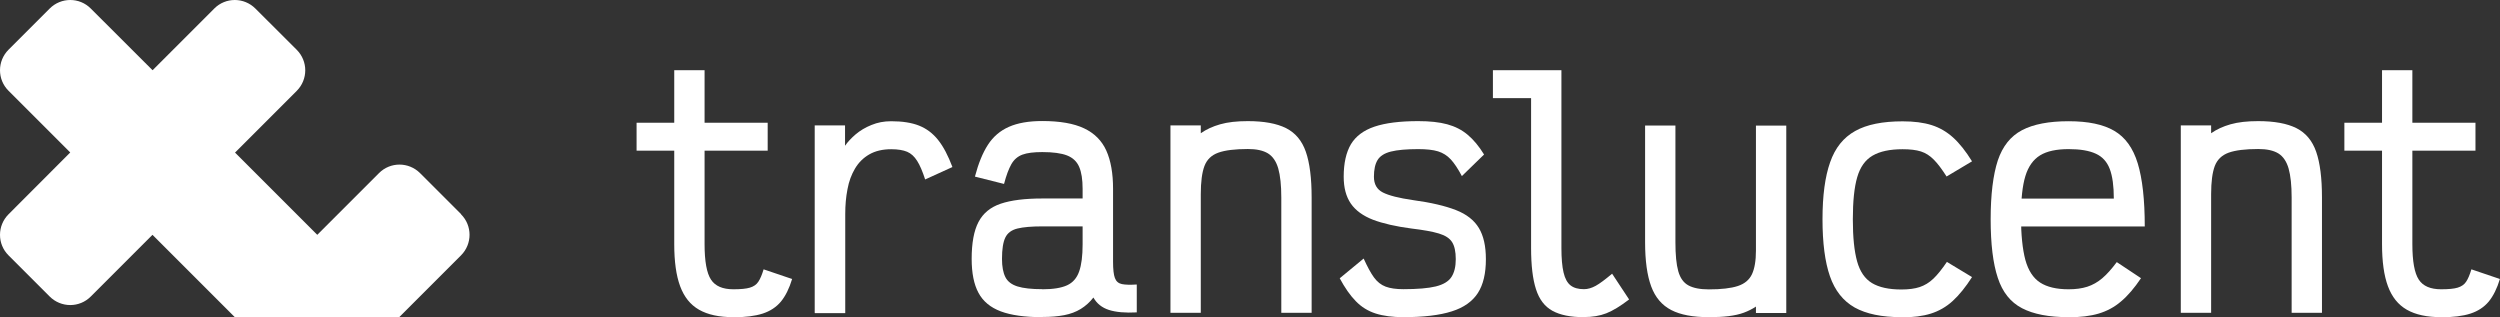 <?xml version="1.0" encoding="UTF-8"?>
<svg id="Layer_1" xmlns="http://www.w3.org/2000/svg" version="1.1" viewBox="0 0 245.61 31.16">
  <rect x="0" y="0" width="245.61" height="31.16" fill="#333333" stroke="none"/>
  <!-- Generator: Adobe Illustrator 29.7.1, SVG Export Plug-In . SVG Version: 2.1.1 Build 8)  -->
  <defs>
    <style>
      .st0 {
        fill: #fff;
      }
    </style>
  </defs>
  <path class="st0" d="M45.31,21.05l-4.04-4.04c-1.12-1.12-2.93-1.12-4.04,0l-6.06,6.06-8.08-8.08,6.06-6.06c1.12-1.12,1.12-2.92,0-4.04L25.09.84c-1.12-1.12-2.93-1.12-4.04,0l-6.06,6.06L8.92.84C7.81-.28,6-.28,4.88.84L.84,4.88c-1.12,1.12-1.12,2.93,0,4.04l6.06,6.06L.84,21.05c-1.12,1.12-1.12,2.93,0,4.04l4.04,4.04c1.12,1.12,2.93,1.12,4.04,0l6.06-6.06,6.06,6.06s0,0,.01.01l2.01,2.01h16.17s6.06-6.06,6.06-6.06c1.12-1.12,1.12-2.93,0-4.04Z"/>
  <g>
    <path class="st0" d="M72.05,31.16c-1.39,0-2.51-.24-3.37-.73s-1.47-1.26-1.86-2.31c-.39-1.05-.58-2.43-.58-4.14v-9.18h-3.7v-2.74h3.7v-5.16h2.98v5.16h6.2v2.74h-6.2v9.18c0,1.69.21,2.85.63,3.49.42.64,1.15.95,2.2.95.72,0,1.26-.05,1.62-.16.37-.11.65-.3.83-.58.19-.28.36-.69.52-1.22l2.8.95c-.28.93-.65,1.67-1.1,2.22-.46.55-1.06.94-1.8,1.18-.75.24-1.7.36-2.88.36Z"/>
    <path class="st0" d="M80.04,30.74V12.32h2.98v2c.26-.38.61-.75,1.04-1.12.44-.37.95-.68,1.55-.92.6-.25,1.24-.37,1.94-.37,1.09,0,2.01.14,2.74.43.73.29,1.36.76,1.88,1.42.52.65.98,1.54,1.4,2.65l-2.68,1.22c-.26-.8-.52-1.41-.79-1.83-.27-.43-.6-.73-.98-.89s-.91-.25-1.56-.25c-.85,0-1.57.17-2.16.51s-1.05.8-1.4,1.39c-.35.59-.6,1.26-.74,2.03-.15.77-.22,1.57-.22,2.43v9.74h-2.98Z"/>
    <path class="st0" d="M102.4,31.16c-1.71,0-3.07-.19-4.08-.57-1.01-.38-1.74-.98-2.19-1.82-.45-.83-.67-1.95-.67-3.34,0-1.55.22-2.76.67-3.62.45-.86,1.18-1.46,2.19-1.8,1.01-.34,2.37-.51,4.08-.51h3.96v-.95c0-.91-.11-1.63-.34-2.16-.23-.53-.63-.9-1.19-1.12-.57-.22-1.38-.33-2.43-.33-.84,0-1.49.08-1.95.25s-.83.48-1.09.94-.5,1.1-.72,1.94l-2.86-.72c.34-1.29.76-2.33,1.28-3.13s1.2-1.38,2.06-1.76,1.95-.57,3.28-.57c1.73,0,3.1.24,4.11.72s1.74,1.21,2.18,2.19.66,2.23.66,3.74v7.18c0,.74.06,1.27.18,1.59.12.33.35.53.69.6.34.07.82.08,1.46.04v2.74c-1.13.06-2.04-.02-2.73-.24s-1.2-.63-1.53-1.22c-.36.46-.77.83-1.24,1.12-.47.29-1.01.49-1.62.61-.62.12-1.33.18-2.14.18ZM102.4,28.42c1.05,0,1.86-.13,2.43-.39.57-.26.96-.71,1.19-1.36.23-.65.34-1.53.34-2.67v-1.76h-3.96c-1.05,0-1.87.07-2.44.21s-.97.43-1.19.88-.33,1.15-.33,2.1c0,.76.11,1.35.33,1.79.22.44.62.74,1.19.92.58.18,1.39.27,2.44.27Z"/>
    <path class="st0" d="M114.99,30.74V12.32h2.98v.77c.54-.38,1.17-.67,1.91-.88.73-.21,1.64-.31,2.71-.31,1.59,0,2.84.23,3.76.69.91.46,1.56,1.23,1.94,2.32s.57,2.59.57,4.5v11.32h-2.98v-11.32c0-1.21-.1-2.16-.3-2.86-.2-.69-.54-1.19-1.01-1.48-.48-.29-1.13-.43-1.97-.43-1.27,0-2.24.12-2.91.36-.67.24-1.12.68-1.36,1.31-.24.64-.36,1.56-.36,2.77v11.65h-2.98Z"/>
    <path class="st0" d="M137.88,31.16c-1.07,0-1.98-.12-2.73-.36-.75-.24-1.4-.64-1.95-1.21-.56-.57-1.08-1.32-1.58-2.25l2.35-1.94c.36.79.69,1.41,1.01,1.85.32.44.7.74,1.15.91.45.17,1.03.25,1.74.25,1.39,0,2.45-.09,3.19-.27.73-.18,1.25-.49,1.53-.92.29-.44.43-1.02.43-1.76s-.12-1.29-.36-1.67c-.24-.38-.67-.66-1.3-.85-.63-.19-1.53-.35-2.7-.49-1.53-.2-2.79-.49-3.77-.86-.98-.38-1.71-.91-2.18-1.59-.47-.69-.7-1.56-.7-2.64,0-1.33.24-2.39.71-3.19.48-.79,1.25-1.37,2.32-1.73,1.07-.36,2.5-.54,4.29-.54,1.13,0,2.08.1,2.85.31s1.44.55,2.01,1.03,1.11,1.12,1.61,1.94l-2.18,2.12c-.38-.72-.74-1.26-1.09-1.64s-.77-.64-1.25-.79c-.49-.15-1.14-.22-1.95-.22-1.15,0-2.05.08-2.68.24-.64.16-1.07.44-1.31.83s-.36.94-.36,1.64c0,.74.29,1.25.88,1.55.59.3,1.57.55,2.96.75,1.77.24,3.17.57,4.22.98s1.79,1,2.25,1.76.69,1.78.69,3.07c0,1.39-.26,2.5-.79,3.32-.53.82-1.38,1.43-2.56,1.8-1.18.38-2.78.57-4.78.57Z"/>
    <path class="st0" d="M155.61,31.16c-1.31,0-2.34-.21-3.1-.63-.76-.42-1.29-1.12-1.61-2.12-.32-.99-.48-2.34-.48-4.05v-14.72h-3.75v-2.74h6.73v17.46c0,1.01.07,1.82.21,2.41.14.6.37,1.02.69,1.27s.76.37,1.31.37c.38,0,.76-.11,1.16-.33s.93-.62,1.61-1.19l1.67,2.53c-.85.65-1.6,1.11-2.24,1.36s-1.37.37-2.2.37Z"/>
    <path class="st0" d="M167.88,31.16c-1.55,0-2.78-.23-3.69-.7-.91-.47-1.57-1.24-1.97-2.32-.4-1.08-.6-2.53-.6-4.34v-11.47h2.98v11.47c0,1.23.09,2.18.28,2.85s.52,1.13,1,1.39c.48.26,1.14.39,2,.39,1.23,0,2.18-.11,2.85-.33s1.13-.61,1.39-1.16c.26-.56.39-1.33.39-2.32v-12.28h2.98v18.41h-2.98v-.63c-.36.24-.76.44-1.19.6s-.94.27-1.5.34c-.57.07-1.21.1-1.92.1Z"/>
    <path class="st0" d="M186.8,31.16c-1.93,0-3.46-.32-4.59-.95-1.13-.64-1.94-1.66-2.43-3.07-.49-1.41-.73-3.28-.73-5.6s.25-4.19.75-5.6c.49-1.41,1.31-2.43,2.46-3.07,1.14-.64,2.7-.95,4.66-.95,1.11,0,2.06.12,2.85.37s1.49.66,2.11,1.22,1.25,1.35,1.86,2.34l-2.5,1.49c-.46-.72-.87-1.27-1.25-1.65-.38-.39-.8-.66-1.27-.81-.47-.15-1.07-.22-1.8-.22-1.25,0-2.23.21-2.95.63s-1.22,1.12-1.51,2.12c-.29.99-.43,2.37-.43,4.14s.14,3.12.42,4.13.77,1.71,1.46,2.13c.7.42,1.66.63,2.89.63.72,0,1.32-.08,1.8-.24.48-.16.93-.43,1.34-.82.41-.39.85-.94,1.33-1.65l2.47,1.49c-.62.97-1.25,1.75-1.89,2.34s-1.37,1-2.16,1.25c-.79.25-1.76.37-2.89.37Z"/>
    <path class="st0" d="M203.23,31.16c-1.93,0-3.45-.29-4.58-.88s-1.92-1.58-2.38-2.99c-.47-1.41-.7-3.33-.7-5.75s.24-4.36.7-5.77c.47-1.4,1.26-2.39,2.38-2.98s2.65-.88,4.58-.88,3.4.31,4.48.94c1.08.63,1.85,1.69,2.31,3.2.46,1.51.69,3.58.69,6.2h-14.27v-2.74h11.23c0-1.23-.13-2.2-.4-2.91-.27-.71-.73-1.21-1.37-1.5-.65-.3-1.53-.45-2.67-.45-1.19,0-2.13.2-2.8.61-.67.41-1.16,1.09-1.45,2.04-.29.95-.43,2.27-.43,3.96,0,1.81.15,3.23.43,4.28.29,1.04.77,1.78,1.45,2.22.68.44,1.61.66,2.8.66.69,0,1.3-.08,1.83-.25.53-.17,1.02-.45,1.47-.83.46-.39.93-.92,1.43-1.59l2.38,1.58c-.65.97-1.31,1.74-1.97,2.29-.65.56-1.39.95-2.2,1.19-.81.24-1.8.36-2.95.36Z"/>
    <path class="st0" d="M214.25,30.74V12.32h2.98v.77c.54-.38,1.17-.67,1.91-.88s1.64-.31,2.71-.31c1.59,0,2.84.23,3.76.69.91.46,1.56,1.23,1.94,2.32.38,1.09.57,2.59.57,4.5v11.32h-2.98v-11.32c0-1.21-.1-2.16-.3-2.86-.2-.69-.54-1.19-1.01-1.48-.48-.29-1.13-.43-1.97-.43-1.27,0-2.24.12-2.91.36-.66.24-1.12.68-1.36,1.31-.24.64-.36,1.56-.36,2.77v11.65h-2.98Z"/>
    <path class="st0" d="M239.83,31.16c-1.39,0-2.51-.24-3.37-.73s-1.47-1.26-1.86-2.31c-.39-1.05-.58-2.43-.58-4.14v-9.18h-3.7v-2.74h3.7v-5.16h2.98v5.16h6.2v2.74h-6.2v9.18c0,1.69.21,2.85.63,3.49.42.64,1.15.95,2.2.95.72,0,1.26-.05,1.62-.16s.65-.3.83-.58c.19-.28.36-.69.52-1.22l2.8.95c-.28.93-.65,1.67-1.1,2.22-.46.55-1.06.94-1.8,1.18-.74.24-1.7.36-2.88.36Z"/>
  </g>
</svg>